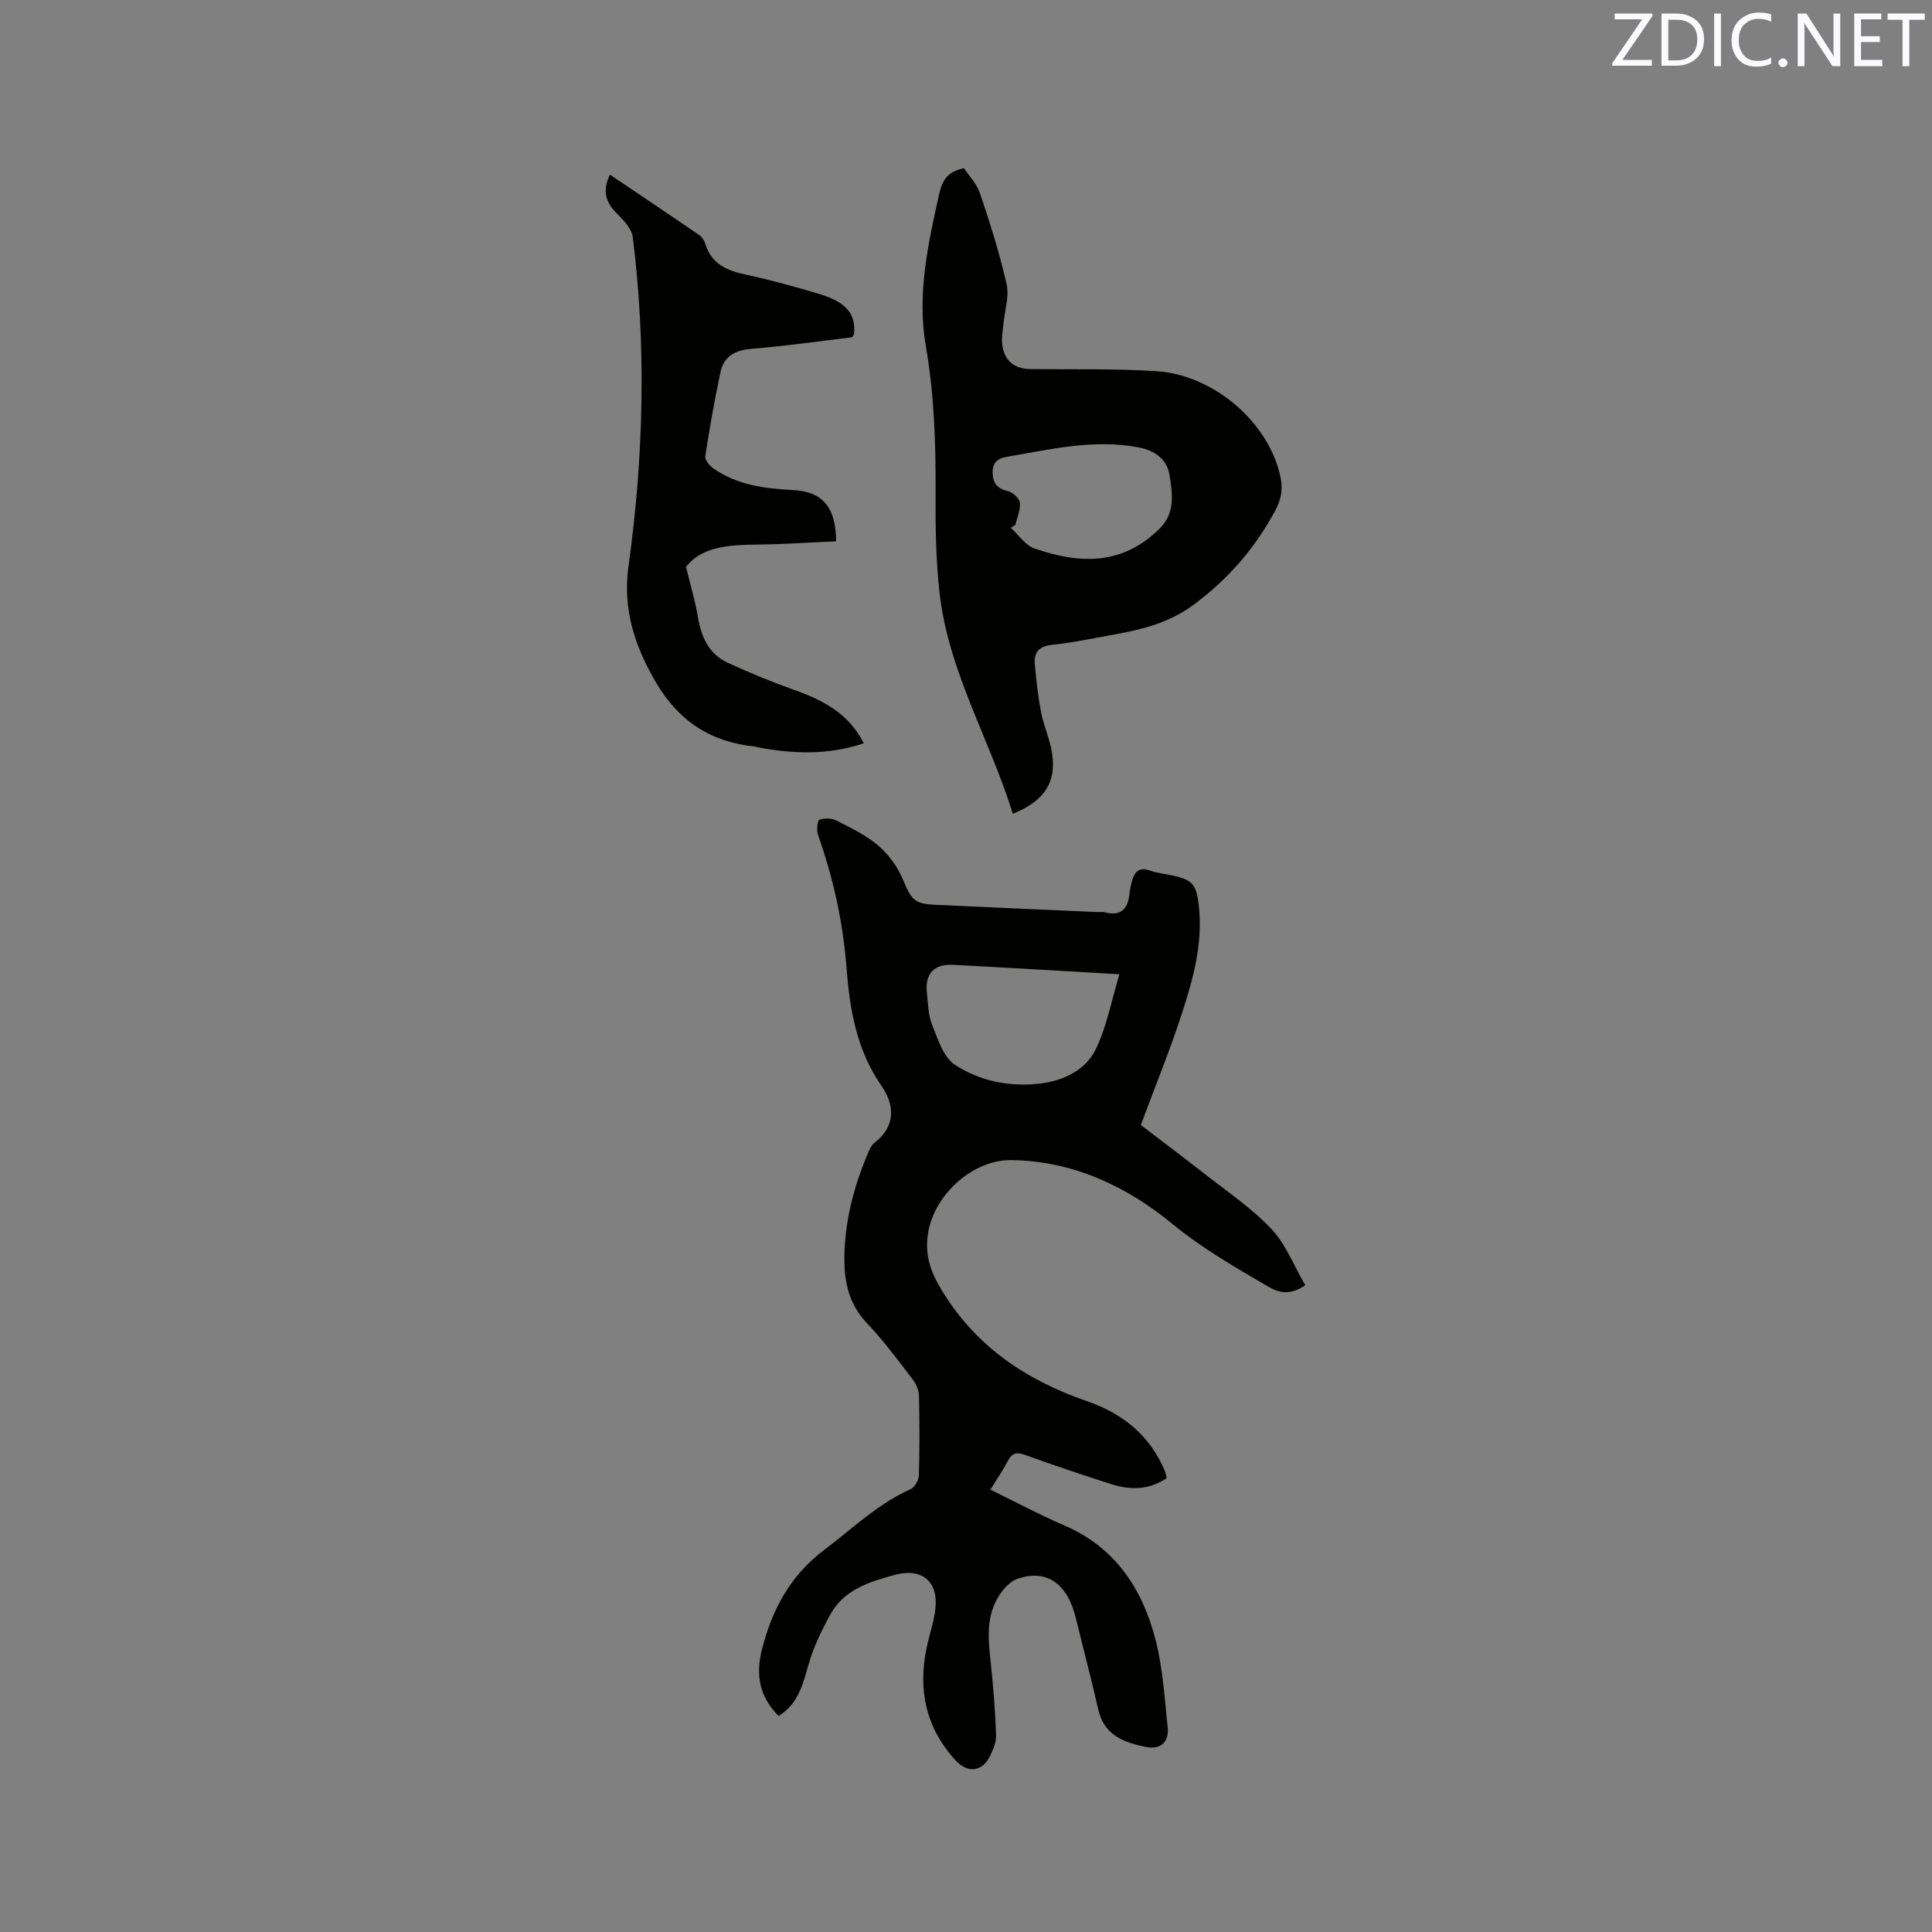 <svg enable-background="new 0 0 400 400" viewBox="0 0 400 400" xmlns="http://www.w3.org/2000/svg"><rect x="0" y="0" width="400" height="400" fill="#808080" stroke="none"/><path d="m161.21 355.28c-3.95-3.96-4.81-8.44-3.46-13.76 2.12-8.34 5.82-15.28 12.95-20.67 5.82-4.39 11.05-9.51 17.84-12.54.85-.38 1.67-1.86 1.7-2.85.16-5.51.15-11.03.02-16.54-.03-1.14-.61-2.44-1.32-3.36-3.04-3.94-6-8-9.43-11.59-3.77-3.95-4.75-8.57-4.69-13.69.09-7.42 1.91-14.46 4.77-21.25.36-.86.75-1.88 1.45-2.42 4.57-3.49 4.12-7.96 1.44-11.83-5.14-7.42-6.55-15.75-7.21-24.35-.73-9.47-2.74-18.62-5.9-27.55-.34-.96-.17-2.98.29-3.16 1.04-.41 2.59-.33 3.61.2 3.01 1.55 6.15 3.06 8.67 5.24 2.13 1.85 3.95 4.4 5.04 7.01 1.66 3.99 2.29 4.95 6.52 5.15 11.22.53 22.44 1.01 33.66 1.51.53.02 1.08-.07 1.59.06 3.25.83 4.75-.63 5.08-3.75.09-.84.26-1.68.47-2.5.51-1.99 1.4-3.27 3.83-2.39 1.48.53 3.1.67 4.65 1.01 4.19.93 4.94 1.91 5.43 6.34.86 7.81-1.21 15.18-3.57 22.42-2.45 7.51-5.45 14.84-8.45 22.9 3.7 2.83 8.17 6.17 12.55 9.61 4.9 3.85 10.16 7.37 14.42 11.84 3.08 3.24 4.78 7.8 7.08 11.73-3.03 2.02-5.22 1.71-7.68.28-6.84-4-13.63-7.89-19.85-13-9.54-7.83-20.59-13.02-33.34-13.19-7.85-.11-15.76 6.97-17.17 14.81-.83 4.64.37 8.21 2.9 12.33 7.12 11.61 17.44 18.43 29.9 22.75 6.51 2.26 11.87 6.05 15.15 12.33.34.66.68 1.32.96 2 .2.48.29 1 .46 1.61-3.7 2.53-7.62 2.5-11.58 1.23-5.95-1.91-11.87-3.89-17.75-6.02-1.74-.63-2.69-.44-3.56 1.22-1.02 1.95-2.29 3.77-3.64 5.96 5.21 2.54 10.13 5.19 15.24 7.38 10.57 4.52 16.2 13.08 18.94 23.61 1.53 5.89 1.88 12.1 2.53 18.19.33 3.15-1.48 4.72-4.62 4.08-4.45-.92-8.53-2.41-9.73-7.67-1.46-6.39-3.13-12.73-4.69-19.09-1.73-7.07-6.03-10.12-12.09-8.02-1.71.59-3.29 2.53-4.22 4.23-2.36 4.3-1.72 9.01-1.22 13.68.51 4.83.88 9.67 1.05 14.52.05 1.39-.61 2.9-1.24 4.21-1.57 3.28-4.63 3.67-7.1.99-6.16-6.68-7.87-14.54-6.06-23.29.56-2.69 1.5-5.33 1.82-8.05.7-5.88-2.87-8.64-8.51-7.09-5.28 1.45-10.45 3.06-13.27 8.24-1.74 3.2-3.38 6.54-4.38 10.01-1.24 4.14-2.05 8.29-6.28 10.94zm70.55-153.57c-11.81-.68-23.11-1.36-34.4-1.95-4.02-.21-5.9 1.85-5.45 5.85.25 2.21.26 4.55 1.07 6.55 1.19 2.96 2.32 6.71 4.69 8.27 5.27 3.46 11.57 4.7 17.95 3.87 4.69-.61 9.14-2.81 11.19-6.96 2.34-4.74 3.3-10.18 4.95-15.63z" fill="#010100"/><path d="m209.7 168.49c-4.83-15.55-13.39-29.59-15.19-45.85-.75-6.82-.85-13.75-.81-20.62.06-10.19-.28-20.32-2.02-30.39-1.85-10.69.44-21.05 2.76-31.43.63-2.81 1.68-4.69 5.15-5.37 1.02 1.55 2.64 3.21 3.31 5.2 2.08 6.19 4.07 12.44 5.51 18.81.57 2.54-.4 5.43-.65 8.17-.13 1.37-.4 2.76-.28 4.1.31 3.43 2.41 5.26 5.81 5.3 8.69.11 17.39-.12 26.05.43 12.13.77 23.5 10.81 25.79 22.03.51 2.49.1 4.61-1.15 6.93-4.2 7.73-9.61 14.02-16.82 19.38-6.24 4.65-13.05 5.54-20.04 6.85-3.12.58-6.25 1.17-9.41 1.49-2.5.26-3.67 1.52-3.47 3.87.29 3.36.67 6.72 1.29 10.03.47 2.48 1.52 4.85 2.06 7.33 1.47 6.66-.89 10.89-7.89 13.74zm.51-59.8c-.32.19-.64.39-.95.58 1.63 1.47 3.02 3.63 4.93 4.29 9.89 3.42 18.47 3.27 25.95-4.18 3.21-3.19 2.6-7.21 2-11.02-.54-3.43-3.21-5.12-6.45-5.74-9.28-1.76-18.28.43-27.33 1.98-1.97.34-2.92 1.31-2.84 3.43.09 2.18 1.07 3.14 3.17 3.66 1.01.25 2.37 1.49 2.47 2.41.15 1.48-.59 3.06-.95 4.59z" fill="#010100"/><path d="m126.28 36.16c6.2 4.18 12.34 8.29 18.43 12.47.57.39 1.09 1.09 1.28 1.75 1.25 4.25 4.48 5.63 8.43 6.48 5.17 1.11 10.28 2.52 15.34 4.05 5.51 1.67 7.48 4.16 7.05 8.25-.01.09-.1.18-.4.67-6.72.8-13.72 1.82-20.76 2.38-3.43.27-5.77 1.53-6.48 4.83-1.24 5.78-2.26 11.6-3.15 17.44-.12.77.95 2 1.77 2.57 4.9 3.38 10.54 4.11 16.31 4.4 6.15.31 8.96 3.48 9.01 10.62-5.29.23-10.63.6-15.97.67-5.93.07-11.71.29-15.11 4.62.94 3.88 1.89 6.99 2.42 10.18.7 4.2 2.21 7.84 6.25 9.69 4.51 2.07 9.11 3.97 13.78 5.63 5.93 2.1 11.23 4.85 14.36 11.03-7.38 2.49-14.66 2.2-21.99.83-.21-.04-.41-.14-.61-.16-9.02-.93-15.65-5.18-20.36-13.16-4.47-7.58-6.99-15.25-5.76-24.13 3.14-22.66 3.72-45.39.9-68.12-.22-1.79-1.93-3.6-3.34-4.99-2.35-2.34-2.98-4.75-1.4-8z" fill="#010100"/><g fill="#fbfafc"><path d="m342.2 3.2-6.3 9.2h6.1v1.2h-8.2v-.5l6.2-9.1h-5.7v-1.2h7.8v.4z"/><path d="m344 13.7v-10.9h3.1c1.6 0 3 .5 4.1 1.4 1.1 1 1.6 2.2 1.6 3.9s-.5 3-1.6 4-2.5 1.5-4.2 1.5h-3zm1.4-9.6v8.4h1.6c1.4 0 2.5-.4 3.2-1.1.8-.8 1.2-1.8 1.2-3.2s-.4-2.4-1.2-3.1-1.8-1-3.1-1z"/><path d="m356.3 2.8v10.9h-1.4v-10.9z"/><path d="m366.6 13.2c-.8.4-1.8.6-3 .6-1.6 0-2.8-.5-3.7-1.5s-1.4-2.3-1.4-3.9c0-1.7.5-3.2 1.6-4.2s2.4-1.6 4-1.6c1 0 1.9.1 2.6.4v1.5c-.8-.4-1.6-.6-2.6-.6-1.2 0-2.2.4-3 1.2s-1.1 1.9-1.1 3.3c0 1.3.4 2.3 1.1 3.1s1.6 1.1 2.8 1.1c1.1 0 2-.2 2.8-.7v1.3z"/><path d="m368.2 13c0-.3.1-.5.3-.6.2-.2.4-.3.6-.3.3 0 .5.1.7.3s.3.4.3.6-.1.5-.3.6c-.2.2-.4.3-.7.3s-.5-.1-.6-.3c-.2-.2-.3-.4-.3-.6z"/><path d="m381.1 13.7h-1.7l-5.5-8.4c-.2-.2-.3-.5-.4-.7 0 .2.1.8.1 1.5v7.6h-1.4v-10.9h1.8l5.3 8.3c.3.4.4.6.4.8 0-.3-.1-.8-.1-1.6v-7.5h1.4v10.9z"/><path d="m389.7 13.7h-5.8v-10.9h5.6v1.2h-4.2v3.5h3.9v1.2h-3.9v3.7h4.4z"/><path d="m398.4 4.1h-3.1v9.6h-1.4v-9.6h-3.1v-1.3h7.7v1.3z"/></g></svg>